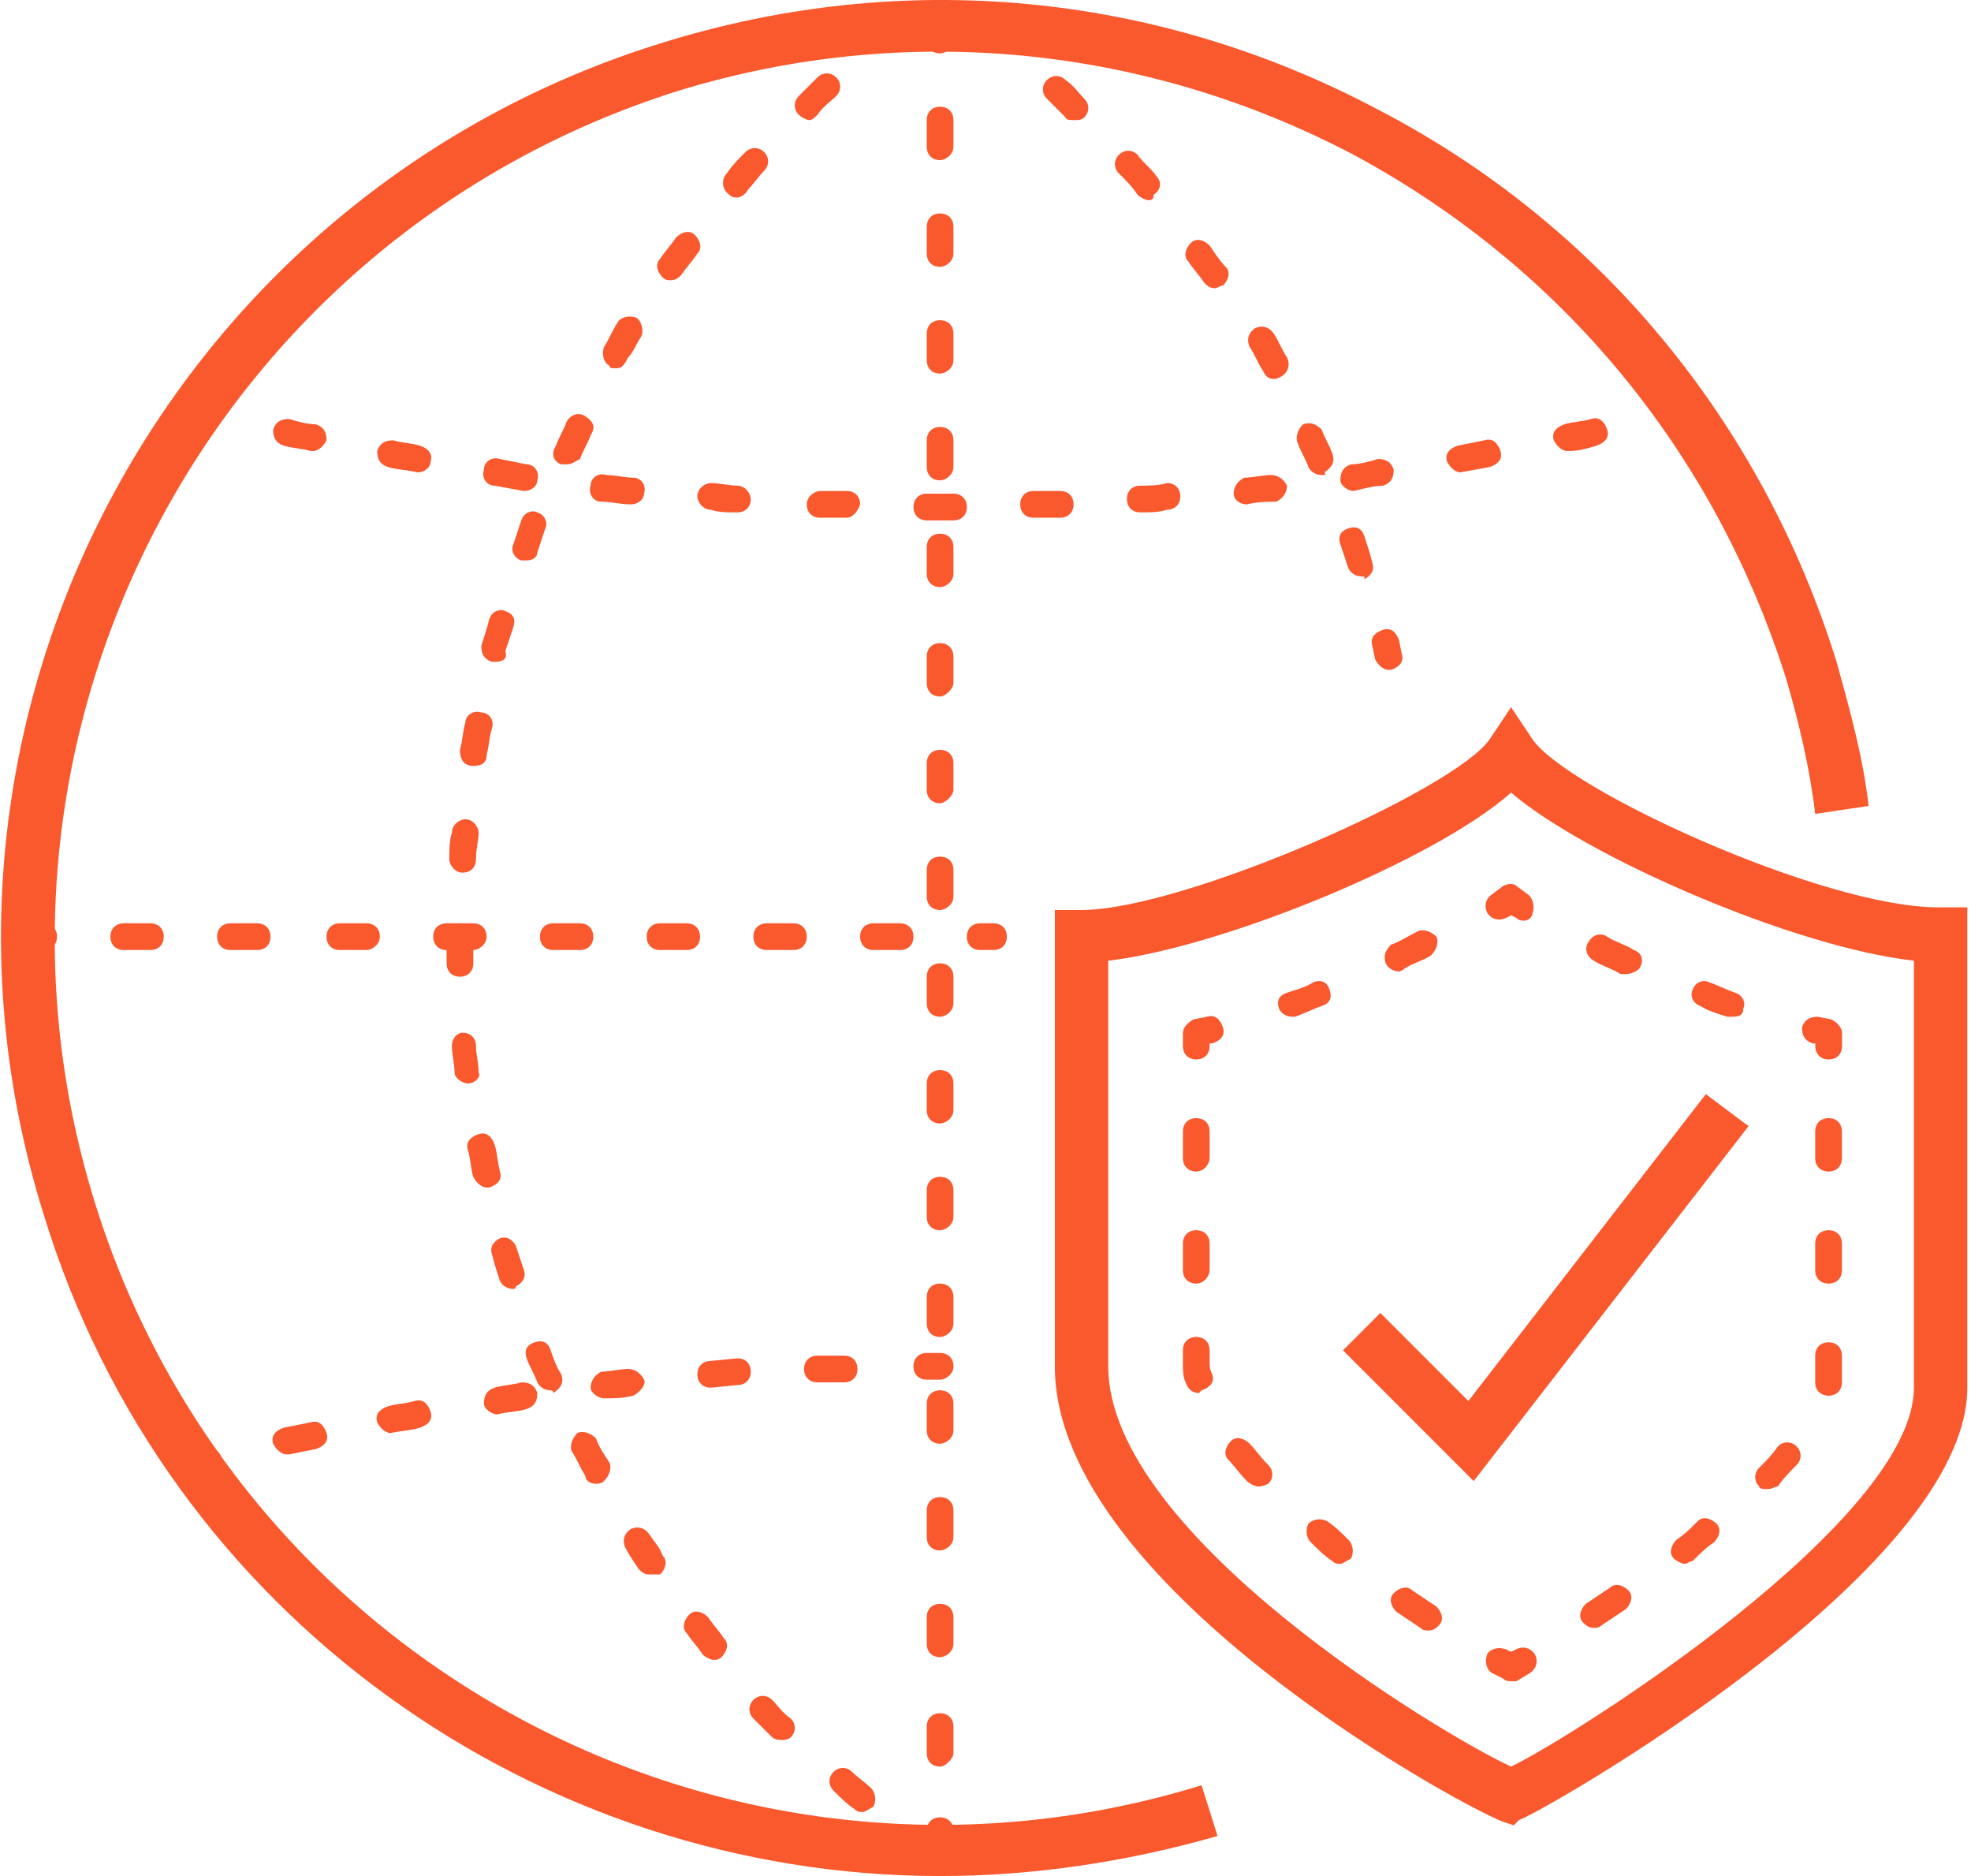<svg width="62" height="59" viewBox="0 0 62 59" fill="none" xmlns="http://www.w3.org/2000/svg">
<g clip-path="url(#clip0_22_7660)">
<path d="M47.616 57.405L47.365 57.321C46.609 57.154 33.181 50.02 33.181 42.97V28.619H34.02C37.21 28.619 45.77 24.842 46.861 23.247L47.532 22.24L48.204 23.247C49.295 24.842 57.352 28.535 60.961 28.535C60.961 28.535 60.961 28.535 61.045 28.535H61.884V43.642C61.884 49.432 48.372 57.07 47.784 57.237L47.616 57.405ZM34.86 30.213V42.97C34.86 48.257 45.35 54.552 47.532 55.559C49.463 54.636 60.205 47.838 60.205 43.642V30.213C56.429 29.794 49.882 26.94 47.532 24.926C45.183 27.024 38.468 29.794 34.86 30.213Z" fill="#fa582d"/>
<path d="M47.531 52.873C47.447 52.873 47.363 52.873 47.279 52.789L46.944 52.622C46.776 52.538 46.692 52.286 46.776 52.034C46.859 51.866 47.111 51.782 47.363 51.866L47.531 51.95L47.699 51.866C47.867 51.782 48.118 51.782 48.286 52.034C48.37 52.202 48.37 52.454 48.118 52.622L47.699 52.873C47.615 52.873 47.615 52.873 47.531 52.873Z" fill="#fa582d"/>
<path d="M44.932 51.279C44.848 51.279 44.764 51.279 44.68 51.195C44.428 51.027 44.176 50.859 43.925 50.691C43.757 50.523 43.673 50.272 43.841 50.104C44.008 49.936 44.26 49.852 44.428 50.02C44.68 50.188 44.932 50.356 45.183 50.523C45.351 50.691 45.435 50.943 45.267 51.111C45.183 51.195 45.099 51.279 44.932 51.279ZM42.162 49.181C42.078 49.181 41.994 49.181 41.91 49.097C41.658 48.929 41.407 48.677 41.239 48.509C41.071 48.341 41.071 48.09 41.155 47.922C41.323 47.754 41.575 47.754 41.742 47.838C41.994 48.006 42.162 48.174 42.414 48.425C42.582 48.593 42.582 48.845 42.498 49.013C42.33 49.097 42.246 49.181 42.162 49.181ZM39.56 46.747C39.477 46.747 39.309 46.663 39.225 46.579C38.973 46.327 38.805 46.075 38.637 45.908C38.469 45.74 38.553 45.488 38.721 45.32C38.889 45.152 39.141 45.236 39.309 45.404C39.477 45.572 39.644 45.824 39.896 46.075C40.064 46.243 40.064 46.495 39.896 46.663C39.728 46.747 39.644 46.747 39.56 46.747ZM37.714 43.809C37.546 43.809 37.378 43.725 37.294 43.474C37.211 43.306 37.21 43.054 37.21 42.886V42.467C37.21 42.215 37.378 42.047 37.63 42.047C37.882 42.047 38.05 42.215 38.05 42.467V42.886C38.05 42.97 38.05 43.054 38.134 43.222C38.218 43.474 38.05 43.642 37.798 43.725C37.714 43.809 37.714 43.809 37.714 43.809ZM37.63 40.368C37.378 40.368 37.21 40.201 37.21 39.949V39.11C37.21 38.858 37.378 38.69 37.63 38.69C37.882 38.69 38.05 38.858 38.05 39.11V39.949C38.05 40.117 37.882 40.368 37.63 40.368ZM37.63 36.844C37.378 36.844 37.21 36.676 37.21 36.424V35.585C37.21 35.333 37.378 35.165 37.63 35.165C37.882 35.165 38.05 35.333 38.05 35.585V36.424C38.05 36.592 37.882 36.844 37.63 36.844Z" fill="#fa582d"/>
<path d="M37.63 33.319C37.378 33.319 37.21 33.151 37.21 32.899V32.48C37.21 32.312 37.378 32.144 37.546 32.06L37.966 31.976C38.218 31.892 38.385 32.06 38.469 32.312C38.553 32.563 38.385 32.731 38.134 32.815H38.05V32.899C38.05 33.151 37.882 33.319 37.63 33.319Z" fill="#fa582d"/>
<path d="M40.651 31.976C40.484 31.976 40.316 31.892 40.232 31.724C40.148 31.472 40.232 31.305 40.484 31.221C40.736 31.137 41.071 31.053 41.323 30.885C41.575 30.801 41.743 30.885 41.827 31.137C41.91 31.388 41.827 31.556 41.575 31.64C41.323 31.724 40.987 31.892 40.736 31.976H40.651ZM44.009 30.549C43.841 30.549 43.673 30.465 43.589 30.297C43.505 30.046 43.589 29.878 43.757 29.71C44.009 29.626 44.26 29.458 44.596 29.29C44.764 29.206 45.016 29.29 45.184 29.458C45.267 29.626 45.184 29.878 45.016 30.046C44.764 30.213 44.428 30.297 44.176 30.465C44.093 30.549 44.009 30.549 44.009 30.549Z" fill="#fa582d"/>
<path d="M47.955 28.954C47.871 28.954 47.787 28.954 47.703 28.87L47.535 28.787L47.367 28.87C47.2 28.954 46.948 28.954 46.78 28.703C46.696 28.535 46.696 28.283 46.948 28.115L47.283 27.863C47.451 27.779 47.619 27.779 47.703 27.863L48.039 28.115C48.207 28.199 48.291 28.535 48.207 28.703C48.207 28.87 48.039 28.954 47.955 28.954Z" fill="#fa582d"/>
<path d="M54.5 31.976C54.416 31.976 54.416 31.976 54.332 31.976C54.081 31.892 53.745 31.808 53.493 31.64C53.241 31.556 53.157 31.304 53.241 31.137C53.325 30.885 53.577 30.801 53.745 30.885C53.997 30.969 54.332 31.137 54.584 31.221C54.836 31.305 54.92 31.556 54.836 31.724C54.836 31.892 54.752 31.976 54.5 31.976ZM51.143 30.633C51.059 30.633 51.059 30.633 50.975 30.633C50.724 30.465 50.388 30.381 50.136 30.213C49.968 30.13 49.8 29.878 49.968 29.626C50.052 29.458 50.304 29.29 50.556 29.458C50.807 29.626 51.143 29.71 51.395 29.878C51.647 29.962 51.731 30.213 51.563 30.465C51.479 30.549 51.311 30.633 51.143 30.633Z" fill="#fa582d"/>
<path d="M57.523 33.319C57.271 33.319 57.103 33.151 57.103 32.899V32.815H57.019C56.767 32.731 56.684 32.563 56.684 32.312C56.767 32.06 56.935 31.976 57.187 31.976L57.607 32.06C57.775 32.144 57.943 32.312 57.943 32.479V32.899C57.943 33.151 57.775 33.319 57.523 33.319Z" fill="#fa582d"/>
<path d="M50.134 51.195C49.966 51.195 49.883 51.111 49.798 51.027C49.631 50.859 49.715 50.607 49.883 50.44C50.134 50.272 50.386 50.104 50.638 49.936C50.806 49.768 51.057 49.852 51.225 50.02C51.393 50.188 51.309 50.44 51.141 50.607C50.89 50.775 50.638 50.943 50.386 51.111C50.302 51.195 50.218 51.195 50.134 51.195ZM52.988 49.181C52.904 49.181 52.736 49.097 52.652 49.013C52.484 48.845 52.568 48.593 52.736 48.425C52.988 48.258 53.156 48.09 53.407 47.838C53.575 47.67 53.827 47.754 53.995 47.922C54.163 48.09 54.079 48.341 53.911 48.509C53.659 48.677 53.491 48.845 53.239 49.097C53.156 49.097 53.072 49.181 52.988 49.181ZM55.589 46.831C55.505 46.831 55.338 46.831 55.338 46.747C55.17 46.579 55.17 46.327 55.338 46.159C55.589 45.908 55.757 45.74 55.925 45.488C56.093 45.32 56.345 45.32 56.513 45.488C56.681 45.656 56.681 45.908 56.513 46.075C56.345 46.243 56.093 46.495 55.925 46.747C55.841 46.747 55.757 46.831 55.589 46.831ZM57.52 43.893C57.268 43.893 57.1 43.725 57.1 43.474V42.635C57.1 42.383 57.268 42.215 57.52 42.215C57.772 42.215 57.939 42.383 57.939 42.635V43.474C57.939 43.725 57.772 43.893 57.52 43.893ZM57.52 40.368C57.268 40.368 57.1 40.201 57.1 39.949V39.11C57.1 38.858 57.268 38.69 57.52 38.69C57.772 38.69 57.939 38.858 57.939 39.11V39.949C57.939 40.201 57.772 40.368 57.52 40.368ZM57.52 36.844C57.268 36.844 57.1 36.676 57.1 36.424V35.585C57.1 35.333 57.268 35.165 57.52 35.165C57.772 35.165 57.939 35.333 57.939 35.585V36.424C57.939 36.676 57.772 36.844 57.52 36.844Z" fill="#fa582d"/>
<path d="M46.357 46.579L42.245 42.467L43.42 41.292L46.189 44.061L53.659 34.41L55.002 35.417L46.357 46.579Z" fill="#fa582d"/>
<path d="M29.572 59C16.983 59 5.233 50.859 1.372 38.186C-3.495 22.66 5.317 6.127 20.843 1.343C28.397 -1.007 36.37 -0.252 43.336 3.441C50.301 7.05 55.421 13.26 57.771 20.814C58.19 22.324 58.61 23.835 58.778 25.346L57.099 25.597C56.931 24.171 56.596 22.744 56.176 21.317C53.91 14.183 49.126 8.393 42.58 4.868C36.034 1.427 28.481 0.671 21.347 2.853C6.66 7.469 -1.565 23.08 2.967 37.767C7.499 52.454 23.109 60.678 37.796 56.146L38.3 57.741C35.362 58.58 32.425 59 29.572 59Z" fill="#FA582D"/>
<path d="M29.572 1.679C29.32 1.679 29.152 1.511 29.152 1.259V0.839C29.152 0.588 29.32 0.42 29.572 0.42C29.823 0.42 29.991 0.588 29.991 0.839V1.259C29.991 1.511 29.739 1.679 29.572 1.679Z" fill="#fa582d"/>
<path d="M29.572 55.559C29.32 55.559 29.152 55.391 29.152 55.139V54.3C29.152 54.048 29.32 53.88 29.572 53.88C29.823 53.88 29.991 54.048 29.991 54.3V55.139C29.991 55.307 29.739 55.559 29.572 55.559ZM29.572 52.118C29.32 52.118 29.152 51.95 29.152 51.698V50.859C29.152 50.607 29.32 50.44 29.572 50.44C29.823 50.44 29.991 50.607 29.991 50.859V51.698C29.991 51.95 29.739 52.118 29.572 52.118ZM29.572 48.761C29.32 48.761 29.152 48.593 29.152 48.341V47.502C29.152 47.25 29.32 47.083 29.572 47.083C29.823 47.083 29.991 47.25 29.991 47.502V48.341C29.991 48.593 29.739 48.761 29.572 48.761ZM29.572 45.404C29.32 45.404 29.152 45.236 29.152 44.984V44.145C29.152 43.893 29.32 43.725 29.572 43.725C29.823 43.725 29.991 43.893 29.991 44.145V44.984C29.991 45.236 29.739 45.404 29.572 45.404ZM29.572 42.047C29.32 42.047 29.152 41.879 29.152 41.627V40.788C29.152 40.536 29.32 40.368 29.572 40.368C29.823 40.368 29.991 40.536 29.991 40.788V41.627C29.991 41.879 29.739 42.047 29.572 42.047ZM29.572 38.69C29.32 38.69 29.152 38.522 29.152 38.27V37.431C29.152 37.179 29.32 37.011 29.572 37.011C29.823 37.011 29.991 37.179 29.991 37.431V38.27C29.991 38.522 29.739 38.69 29.572 38.69ZM29.572 35.333C29.32 35.333 29.152 35.165 29.152 34.913V34.074C29.152 33.822 29.32 33.654 29.572 33.654C29.823 33.654 29.991 33.822 29.991 34.074V34.913C29.991 35.165 29.739 35.333 29.572 35.333ZM29.572 31.976C29.32 31.976 29.152 31.808 29.152 31.556V30.717C29.152 30.465 29.32 30.297 29.572 30.297C29.823 30.297 29.991 30.465 29.991 30.717V31.556C29.991 31.808 29.739 31.976 29.572 31.976ZM29.572 28.619C29.32 28.619 29.152 28.451 29.152 28.199V27.36C29.152 27.108 29.32 26.94 29.572 26.94C29.823 26.94 29.991 27.108 29.991 27.36V28.199C29.991 28.451 29.739 28.619 29.572 28.619ZM29.572 25.262C29.32 25.262 29.152 25.094 29.152 24.842V24.003C29.152 23.751 29.32 23.583 29.572 23.583C29.823 23.583 29.991 23.751 29.991 24.003V24.842C29.991 25.01 29.739 25.262 29.572 25.262ZM29.572 21.905C29.32 21.905 29.152 21.737 29.152 21.485V20.646C29.152 20.394 29.32 20.226 29.572 20.226C29.823 20.226 29.991 20.394 29.991 20.646V21.485C29.991 21.653 29.739 21.905 29.572 21.905ZM29.572 18.464C29.32 18.464 29.152 18.296 29.152 18.044V17.205C29.152 16.953 29.32 16.785 29.572 16.785C29.823 16.785 29.991 16.953 29.991 17.205V18.044C29.991 18.296 29.739 18.464 29.572 18.464ZM29.572 15.107C29.32 15.107 29.152 14.939 29.152 14.687V13.848C29.152 13.596 29.32 13.428 29.572 13.428C29.823 13.428 29.991 13.596 29.991 13.848V14.687C29.991 14.939 29.739 15.107 29.572 15.107ZM29.572 11.75C29.32 11.75 29.152 11.582 29.152 11.33V10.491C29.152 10.239 29.32 10.071 29.572 10.071C29.823 10.071 29.991 10.239 29.991 10.491V11.33C29.991 11.582 29.739 11.75 29.572 11.75ZM29.572 8.393C29.32 8.393 29.152 8.225 29.152 7.973V7.134C29.152 6.882 29.32 6.714 29.572 6.714C29.823 6.714 29.991 6.882 29.991 7.134V7.973C29.991 8.225 29.739 8.393 29.572 8.393ZM29.572 5.036C29.32 5.036 29.152 4.868 29.152 4.616V3.777C29.152 3.525 29.32 3.357 29.572 3.357C29.823 3.357 29.991 3.525 29.991 3.777V4.616C29.991 4.868 29.739 5.036 29.572 5.036Z" fill="#fa582d"/>
<path d="M29.572 58.413C29.32 58.413 29.152 58.245 29.152 57.993V57.573C29.152 57.322 29.32 57.154 29.572 57.154C29.823 57.154 29.991 57.322 29.991 57.573V57.993C29.991 58.245 29.739 58.413 29.572 58.413Z" fill="#fa582d"/>
<path d="M31.252 29.878H30.832C30.58 29.878 30.413 29.71 30.413 29.458C30.413 29.206 30.58 29.038 30.832 29.038H31.252C31.504 29.038 31.672 29.206 31.672 29.458C31.672 29.71 31.504 29.878 31.252 29.878Z" fill="#fa582d"/>
<path d="M28.315 29.878H27.476C27.224 29.878 27.056 29.71 27.056 29.458C27.056 29.206 27.224 29.038 27.476 29.038H28.315C28.567 29.038 28.734 29.206 28.734 29.458C28.734 29.71 28.567 29.878 28.315 29.878ZM24.958 29.878H24.119C23.867 29.878 23.699 29.71 23.699 29.458C23.699 29.206 23.867 29.038 24.119 29.038H24.958C25.209 29.038 25.377 29.206 25.377 29.458C25.377 29.71 25.209 29.878 24.958 29.878ZM21.601 29.878H20.761C20.51 29.878 20.342 29.71 20.342 29.458C20.342 29.206 20.51 29.038 20.761 29.038H21.601C21.852 29.038 22.02 29.206 22.02 29.458C22.02 29.71 21.852 29.878 21.601 29.878ZM18.244 29.878H17.404C17.153 29.878 16.985 29.71 16.985 29.458C16.985 29.206 17.153 29.038 17.404 29.038H18.244C18.495 29.038 18.663 29.206 18.663 29.458C18.663 29.71 18.495 29.878 18.244 29.878ZM14.887 29.878H14.047C13.796 29.878 13.628 29.71 13.628 29.458C13.628 29.206 13.796 29.038 14.047 29.038H14.887C15.138 29.038 15.306 29.206 15.306 29.458C15.306 29.71 15.055 29.878 14.887 29.878ZM11.53 29.878H10.69C10.438 29.878 10.271 29.71 10.271 29.458C10.271 29.206 10.438 29.038 10.69 29.038H11.53C11.781 29.038 11.949 29.206 11.949 29.458C11.949 29.71 11.697 29.878 11.53 29.878ZM8.089 29.878H7.249C6.998 29.878 6.83 29.71 6.83 29.458C6.83 29.206 6.998 29.038 7.249 29.038H8.089C8.34 29.038 8.508 29.206 8.508 29.458C8.508 29.71 8.34 29.878 8.089 29.878ZM4.732 29.878H3.892C3.641 29.878 3.473 29.71 3.473 29.458C3.473 29.206 3.641 29.038 3.892 29.038H4.732C4.983 29.038 5.151 29.206 5.151 29.458C5.151 29.71 4.983 29.878 4.732 29.878Z" fill="#fa582d"/>
<path d="M1.373 29.878H0.954C0.702 29.878 0.534 29.71 0.534 29.458C0.534 29.206 0.702 29.038 0.954 29.038H1.373C1.625 29.038 1.793 29.206 1.793 29.458C1.793 29.71 1.625 29.878 1.373 29.878Z" fill="#fa582d"/>
<path d="M6.578 13.344H6.494L6.074 13.26C5.823 13.176 5.739 13.008 5.739 12.757C5.823 12.505 5.991 12.421 6.242 12.421L6.662 12.589C6.914 12.673 6.998 12.841 6.998 13.092C6.914 13.26 6.746 13.344 6.578 13.344Z" fill="#fa582d"/>
<path d="M29.49 16.366H29.154C28.902 16.366 28.735 16.198 28.735 15.946C28.735 15.694 28.902 15.526 29.154 15.526H29.49H29.993C30.245 15.526 30.413 15.694 30.413 15.946C30.413 16.198 30.245 16.366 29.993 16.366H29.49ZM26.636 16.282C26.552 16.282 26.552 16.282 26.636 16.282C26.301 16.282 26.049 16.282 25.797 16.282C25.545 16.282 25.378 16.114 25.378 15.862C25.378 15.61 25.629 15.442 25.797 15.442C26.049 15.442 26.385 15.442 26.636 15.442C26.888 15.442 27.056 15.61 27.056 15.862C26.972 16.114 26.804 16.282 26.636 16.282ZM32.511 16.282C32.259 16.282 32.092 16.114 32.092 15.862C32.092 15.61 32.259 15.442 32.511 15.442C32.763 15.442 33.099 15.442 33.35 15.442C33.602 15.442 33.77 15.61 33.77 15.862C33.77 16.114 33.602 16.282 33.35 16.282C33.099 16.282 32.847 16.282 32.511 16.282ZM23.195 16.114C22.86 16.114 22.608 16.114 22.356 16.03C22.104 16.03 21.936 15.778 21.936 15.61C21.936 15.358 22.188 15.191 22.356 15.191C22.608 15.191 22.944 15.274 23.195 15.274C23.447 15.274 23.615 15.526 23.615 15.694C23.615 15.946 23.447 16.114 23.195 16.114ZM35.868 16.114C35.617 16.114 35.449 15.946 35.449 15.694C35.449 15.442 35.617 15.274 35.868 15.274C36.12 15.274 36.456 15.274 36.708 15.191C36.959 15.191 37.127 15.358 37.127 15.61C37.127 15.862 36.959 16.03 36.708 16.03C36.456 16.114 36.204 16.114 35.868 16.114C35.952 16.114 35.868 16.114 35.868 16.114ZM19.838 15.862C19.503 15.862 19.251 15.778 18.915 15.778C18.663 15.778 18.496 15.526 18.579 15.274C18.579 15.023 18.831 14.855 19.083 14.939C19.335 14.939 19.671 15.023 19.922 15.023C20.174 15.023 20.342 15.274 20.258 15.526C20.258 15.694 20.09 15.862 19.838 15.862ZM39.225 15.862C38.974 15.862 38.806 15.694 38.806 15.526C38.806 15.274 38.974 15.107 39.141 15.023C39.393 15.023 39.729 14.939 39.981 14.939C40.232 14.939 40.4 15.107 40.484 15.274C40.484 15.526 40.316 15.694 40.148 15.778C39.897 15.778 39.561 15.778 39.225 15.862C39.309 15.862 39.309 15.862 39.225 15.862ZM16.481 15.442L15.558 15.274C15.306 15.274 15.139 15.023 15.222 14.771C15.222 14.519 15.474 14.351 15.726 14.435L16.565 14.603C16.817 14.603 16.985 14.855 16.901 15.107C16.901 15.274 16.733 15.442 16.481 15.442ZM42.582 15.442C42.414 15.442 42.163 15.274 42.163 15.107C42.163 14.855 42.247 14.687 42.498 14.603C42.75 14.603 43.086 14.519 43.338 14.435C43.589 14.435 43.757 14.519 43.841 14.771C43.841 15.023 43.757 15.191 43.505 15.274C43.254 15.274 42.918 15.358 42.582 15.442C42.666 15.442 42.666 15.442 42.582 15.442ZM13.124 14.855C12.789 14.771 12.453 14.771 12.201 14.687C11.949 14.603 11.865 14.435 11.865 14.184C11.949 13.932 12.117 13.848 12.369 13.848C12.621 13.932 12.956 13.932 13.208 14.016C13.46 14.1 13.628 14.267 13.544 14.519C13.544 14.687 13.376 14.855 13.124 14.855ZM45.939 14.855C45.772 14.855 45.604 14.687 45.52 14.519C45.436 14.267 45.604 14.1 45.855 14.016L46.695 13.848C46.947 13.764 47.114 13.932 47.198 14.184C47.282 14.435 47.114 14.603 46.863 14.687L45.939 14.855C46.023 14.855 45.939 14.855 45.939 14.855ZM9.851 14.184H9.767C9.515 14.1 9.18 14.1 8.928 14.016C8.676 13.932 8.592 13.764 8.592 13.512C8.676 13.26 8.844 13.176 9.096 13.176C9.348 13.26 9.683 13.344 9.935 13.344C10.187 13.428 10.271 13.596 10.271 13.848C10.187 14.016 10.019 14.184 9.851 14.184ZM49.296 14.184C49.129 14.184 48.961 14.016 48.877 13.848C48.793 13.596 48.961 13.428 49.212 13.344C49.464 13.26 49.8 13.26 50.052 13.176C50.303 13.092 50.471 13.26 50.555 13.512C50.639 13.764 50.471 13.932 50.22 14.016C49.968 14.1 49.632 14.184 49.38 14.184C49.296 14.184 49.296 14.184 49.296 14.184Z" fill="#fa582d"/>
<path d="M52.486 13.344C52.318 13.344 52.151 13.26 52.067 13.008C52.067 12.841 52.151 12.589 52.402 12.589L52.822 12.505C53.074 12.421 53.242 12.589 53.325 12.841C53.41 13.092 53.242 13.26 52.99 13.344L52.57 13.428C52.57 13.344 52.57 13.344 52.486 13.344Z" fill="#fa582d"/>
<path d="M6.159 46.495C5.991 46.495 5.823 46.411 5.739 46.159C5.655 45.908 5.823 45.74 6.075 45.656L6.494 45.572C6.746 45.488 6.914 45.656 6.998 45.908C7.082 46.159 6.914 46.327 6.662 46.411L6.243 46.495H6.159Z" fill="#fa582d"/>
<path d="M9.013 45.74C8.845 45.74 8.677 45.572 8.593 45.404C8.509 45.152 8.677 44.984 8.929 44.9L9.768 44.733C10.02 44.649 10.188 44.816 10.271 45.068C10.355 45.32 10.188 45.488 9.936 45.572L9.096 45.74H9.013ZM12.286 45.068C12.118 45.068 11.95 44.9 11.866 44.733C11.782 44.481 11.95 44.313 12.202 44.229C12.454 44.145 12.789 44.145 13.041 44.061C13.293 43.977 13.461 44.145 13.544 44.397C13.628 44.649 13.461 44.816 13.209 44.9C12.957 44.984 12.705 44.984 12.286 45.068C12.37 45.068 12.37 45.068 12.286 45.068ZM15.643 44.481C15.475 44.481 15.223 44.313 15.223 44.145C15.223 43.893 15.307 43.725 15.559 43.642C15.81 43.558 16.146 43.558 16.398 43.474C16.65 43.474 16.818 43.558 16.902 43.809C16.902 44.061 16.818 44.229 16.566 44.313C16.314 44.397 15.978 44.397 15.643 44.481C15.727 44.481 15.643 44.481 15.643 44.481ZM19 43.977C18.832 43.977 18.58 43.809 18.58 43.642C18.58 43.39 18.748 43.222 18.916 43.138C19.168 43.138 19.503 43.054 19.755 43.054C20.007 43.054 20.175 43.222 20.259 43.39C20.343 43.558 20.091 43.809 19.923 43.893C19.587 43.977 19.335 43.977 19 43.977ZM22.357 43.642C22.105 43.642 21.937 43.474 21.937 43.222C21.937 42.97 22.105 42.802 22.357 42.802L23.196 42.718C23.448 42.718 23.616 42.886 23.616 43.138C23.616 43.39 23.448 43.558 23.196 43.558L22.357 43.642ZM25.714 43.474C25.462 43.474 25.294 43.306 25.294 43.054C25.294 42.802 25.462 42.634 25.714 42.634H26.553C26.805 42.634 26.973 42.802 26.973 43.054C26.973 43.306 26.805 43.474 26.553 43.474H25.714C25.798 43.474 25.714 43.474 25.714 43.474Z" fill="#fa582d"/>
<path d="M29.574 43.39H29.154C28.902 43.39 28.734 43.222 28.734 42.97C28.734 42.718 28.902 42.55 29.154 42.55H29.574C29.825 42.55 29.993 42.718 29.993 42.97C29.993 43.222 29.741 43.39 29.574 43.39Z" fill="#fa582d"/>
<path d="M27.977 1.511C27.894 1.511 27.726 1.427 27.642 1.343C27.474 1.175 27.558 0.923 27.726 0.755L28.061 0.504C28.229 0.336 28.481 0.42 28.649 0.588C28.817 0.755 28.733 1.007 28.565 1.175L28.229 1.427C28.145 1.511 28.061 1.511 27.977 1.511Z" fill="#fa582d"/>
<path d="M27.141 56.986C27.057 56.986 26.973 56.986 26.889 56.902C26.637 56.734 26.47 56.566 26.218 56.314C26.05 56.147 26.05 55.895 26.218 55.727C26.386 55.559 26.637 55.559 26.805 55.727C26.973 55.895 27.225 56.063 27.393 56.23C27.561 56.398 27.561 56.65 27.477 56.818C27.309 56.902 27.225 56.986 27.141 56.986ZM24.623 54.72C24.539 54.72 24.372 54.72 24.288 54.636C24.12 54.468 23.868 54.216 23.7 54.048C23.532 53.88 23.532 53.629 23.7 53.461C23.868 53.293 24.12 53.293 24.288 53.461C24.455 53.629 24.623 53.88 24.875 54.048C25.043 54.216 25.043 54.468 24.875 54.636C24.875 54.636 24.791 54.72 24.623 54.72ZM22.441 52.202C22.357 52.202 22.189 52.118 22.105 52.034C21.938 51.782 21.77 51.614 21.602 51.363C21.434 51.195 21.518 50.943 21.686 50.775C21.854 50.607 22.105 50.691 22.273 50.859C22.441 51.111 22.609 51.279 22.777 51.531C22.945 51.699 22.861 51.95 22.693 52.118C22.609 52.202 22.525 52.202 22.441 52.202ZM20.427 49.516C20.259 49.516 20.175 49.432 20.091 49.349C19.923 49.097 19.756 48.845 19.672 48.677C19.588 48.509 19.588 48.258 19.84 48.09C20.007 48.006 20.259 48.006 20.427 48.258C20.595 48.509 20.763 48.677 20.847 48.929C21.014 49.097 20.93 49.349 20.763 49.516C20.595 49.516 20.511 49.516 20.427 49.516ZM18.748 46.663C18.581 46.663 18.413 46.579 18.413 46.411C18.245 46.159 18.161 45.908 17.993 45.656C17.909 45.488 17.993 45.236 18.161 45.068C18.329 44.984 18.581 45.068 18.748 45.236C18.832 45.488 19 45.74 19.168 45.992C19.252 46.159 19.168 46.411 19 46.579C18.916 46.663 18.832 46.663 18.748 46.663ZM17.322 43.725C17.154 43.725 16.986 43.642 16.902 43.474C16.818 43.222 16.65 42.97 16.566 42.718C16.482 42.467 16.566 42.299 16.818 42.215C17.07 42.131 17.238 42.215 17.322 42.467C17.406 42.718 17.49 42.97 17.657 43.222C17.741 43.474 17.657 43.642 17.406 43.809C17.406 43.725 17.322 43.725 17.322 43.725ZM16.147 40.536C15.979 40.536 15.811 40.452 15.727 40.285C15.643 40.033 15.559 39.781 15.475 39.445C15.391 39.194 15.559 39.026 15.727 38.942C15.979 38.858 16.147 39.026 16.231 39.194C16.315 39.445 16.398 39.697 16.482 39.949C16.566 40.201 16.398 40.368 16.231 40.452C16.231 40.536 16.147 40.536 16.147 40.536ZM15.307 37.347C15.14 37.347 14.972 37.179 14.888 37.011C14.804 36.76 14.804 36.424 14.72 36.172C14.636 35.92 14.804 35.752 15.056 35.669C15.307 35.585 15.475 35.752 15.559 36.004C15.643 36.256 15.643 36.508 15.727 36.844C15.811 37.095 15.643 37.263 15.391 37.347C15.307 37.347 15.307 37.347 15.307 37.347ZM14.72 34.074C14.552 34.074 14.3 33.906 14.3 33.738C14.3 33.486 14.216 33.151 14.216 32.899C14.216 32.647 14.384 32.479 14.552 32.479C14.804 32.479 14.972 32.647 14.972 32.899C14.972 33.151 15.056 33.403 15.056 33.738C15.14 33.822 14.972 34.074 14.72 34.074ZM14.468 30.717C14.216 30.717 14.049 30.549 14.049 30.297C14.049 30.046 14.049 29.71 14.049 29.458C14.049 29.206 14.216 29.038 14.468 29.038C14.72 29.038 14.888 29.206 14.888 29.458C14.888 29.71 14.888 30.046 14.888 30.297C14.888 30.549 14.72 30.717 14.468 30.717ZM14.552 27.444C14.3 27.444 14.133 27.192 14.133 27.024C14.133 26.772 14.133 26.437 14.216 26.185C14.216 25.933 14.468 25.765 14.636 25.765C14.888 25.765 15.056 26.017 15.056 26.185C15.056 26.437 14.972 26.689 14.972 27.024C14.972 27.276 14.804 27.444 14.552 27.444ZM14.888 24.087C14.552 24.087 14.468 23.835 14.468 23.583C14.552 23.331 14.552 22.996 14.636 22.744C14.636 22.492 14.888 22.324 15.14 22.408C15.391 22.408 15.559 22.66 15.475 22.912C15.391 23.164 15.391 23.415 15.307 23.751C15.307 24.003 15.14 24.087 14.888 24.087ZM15.559 20.814H15.475C15.223 20.73 15.14 20.562 15.14 20.31C15.223 20.058 15.307 19.807 15.391 19.471C15.475 19.219 15.727 19.135 15.895 19.219C16.147 19.303 16.231 19.471 16.147 19.723C16.063 19.974 15.979 20.226 15.895 20.478C15.979 20.73 15.811 20.814 15.559 20.814ZM16.566 17.625C16.482 17.625 16.482 17.625 16.398 17.625C16.147 17.541 16.063 17.289 16.147 17.121C16.231 16.869 16.315 16.617 16.398 16.366C16.482 16.114 16.734 16.03 16.902 16.114C17.154 16.198 17.238 16.45 17.154 16.617C17.07 16.869 16.986 17.121 16.902 17.373C16.902 17.541 16.734 17.625 16.566 17.625ZM17.825 14.603C17.741 14.603 17.741 14.603 17.657 14.603C17.406 14.519 17.322 14.267 17.49 14.016C17.573 13.764 17.741 13.512 17.825 13.26C17.909 13.092 18.161 12.925 18.413 13.092C18.665 13.26 18.748 13.428 18.581 13.68C18.497 13.932 18.329 14.184 18.245 14.435C18.077 14.519 17.993 14.603 17.825 14.603ZM19.336 11.582C19.252 11.582 19.168 11.582 19.168 11.498C19 11.414 18.916 11.162 19 10.91C19.168 10.659 19.252 10.407 19.42 10.155C19.504 9.987 19.756 9.903 20.007 9.987C20.175 10.071 20.259 10.407 20.175 10.575C20.007 10.826 19.923 11.078 19.756 11.246C19.588 11.582 19.504 11.582 19.336 11.582ZM21.098 8.812C21.014 8.812 20.93 8.812 20.847 8.728C20.679 8.56 20.595 8.309 20.763 8.141C20.93 7.889 21.098 7.721 21.266 7.469C21.434 7.302 21.686 7.218 21.854 7.386C22.022 7.553 22.105 7.805 21.938 7.973C21.77 8.225 21.602 8.393 21.434 8.644C21.35 8.728 21.266 8.812 21.098 8.812ZM23.197 6.211C23.113 6.211 23.029 6.211 22.945 6.127C22.693 5.959 22.693 5.623 22.861 5.455C23.029 5.203 23.197 5.036 23.448 4.784C23.616 4.616 23.868 4.616 24.036 4.784C24.204 4.952 24.204 5.203 24.036 5.371C23.868 5.539 23.7 5.791 23.532 5.959C23.448 6.127 23.28 6.211 23.197 6.211ZM25.462 3.777C25.379 3.777 25.211 3.693 25.127 3.609C24.959 3.441 24.959 3.189 25.127 3.021C25.295 2.853 25.547 2.602 25.714 2.434C25.882 2.266 26.134 2.266 26.302 2.434C26.47 2.602 26.47 2.853 26.302 3.021C26.134 3.189 25.882 3.357 25.714 3.609C25.63 3.693 25.547 3.777 25.462 3.777Z" fill="#fa582d"/>
<path d="M29.659 58.413H29.239C28.987 58.413 28.82 58.245 28.82 57.993C28.82 57.741 28.987 57.573 29.239 57.573H29.659C29.911 57.573 30.078 57.741 30.078 57.993C30.078 58.245 29.911 58.413 29.659 58.413Z" fill="#fa582d"/>
<path d="M31.25 1.511C31.166 1.511 31.082 1.511 30.998 1.427L30.662 1.175C30.494 1.007 30.494 0.755 30.578 0.587C30.746 0.42 30.998 0.42 31.166 0.503L31.502 0.755C31.669 0.923 31.669 1.175 31.585 1.343C31.502 1.511 31.334 1.511 31.25 1.511Z" fill="#fa582d"/>
<path d="M42.835 18.128C42.667 18.128 42.5 18.044 42.416 17.876C42.332 17.625 42.248 17.373 42.164 17.121C42.08 16.869 42.164 16.701 42.416 16.617C42.667 16.534 42.835 16.617 42.919 16.869C43.003 17.121 43.087 17.373 43.171 17.709C43.255 17.96 43.087 18.128 42.919 18.212C42.919 18.128 42.919 18.128 42.835 18.128ZM41.576 14.939C41.409 14.939 41.241 14.855 41.157 14.687C41.073 14.435 40.905 14.184 40.821 13.932C40.737 13.764 40.821 13.512 40.989 13.344C41.241 13.26 41.409 13.344 41.576 13.512C41.66 13.764 41.828 14.016 41.912 14.268C41.996 14.519 41.912 14.687 41.66 14.855C41.744 14.939 41.66 14.939 41.576 14.939ZM40.066 11.918C39.898 11.918 39.814 11.834 39.73 11.666C39.562 11.414 39.478 11.162 39.31 10.911C39.227 10.743 39.227 10.491 39.478 10.323C39.646 10.239 39.898 10.239 40.066 10.491C40.234 10.743 40.318 10.994 40.485 11.246C40.569 11.414 40.569 11.666 40.318 11.834C40.15 11.918 40.15 11.918 40.066 11.918ZM38.219 9.064C38.051 9.064 37.968 8.98 37.884 8.896C37.716 8.644 37.548 8.477 37.38 8.225C37.212 8.057 37.296 7.805 37.464 7.637C37.632 7.469 37.884 7.553 38.051 7.721C38.219 7.973 38.387 8.225 38.555 8.393C38.723 8.561 38.639 8.812 38.471 8.98C38.387 8.98 38.303 9.064 38.219 9.064ZM36.121 6.295C36.037 6.295 35.87 6.211 35.785 6.127C35.618 5.875 35.45 5.707 35.198 5.455C35.03 5.287 35.03 5.036 35.198 4.868C35.366 4.7 35.618 4.7 35.785 4.868C35.953 5.12 36.205 5.287 36.373 5.539C36.541 5.707 36.541 5.959 36.289 6.127C36.289 6.295 36.205 6.295 36.121 6.295ZM33.771 3.777C33.687 3.777 33.52 3.777 33.52 3.693C33.352 3.525 33.1 3.273 32.932 3.105C32.764 2.937 32.764 2.686 32.932 2.518C33.1 2.35 33.352 2.35 33.52 2.518C33.771 2.686 33.939 2.937 34.107 3.105C34.275 3.273 34.275 3.525 34.107 3.693C34.023 3.777 33.939 3.777 33.771 3.777Z" fill="#fa582d"/>
<path d="M43.673 21.066C43.505 21.066 43.337 20.898 43.254 20.73L43.169 20.31C43.086 20.058 43.254 19.89 43.505 19.807C43.757 19.723 43.925 19.89 44.009 20.142L44.093 20.562C44.177 20.814 44.009 20.982 43.757 21.066H43.673Z" fill="#fa582d"/>
</g>
<defs>
<clipPath id="clip0_22_7660">
<rect width="61.937" height="59" fill="white" transform="translate(0.031)"/>
</clipPath>
</defs>
</svg>
